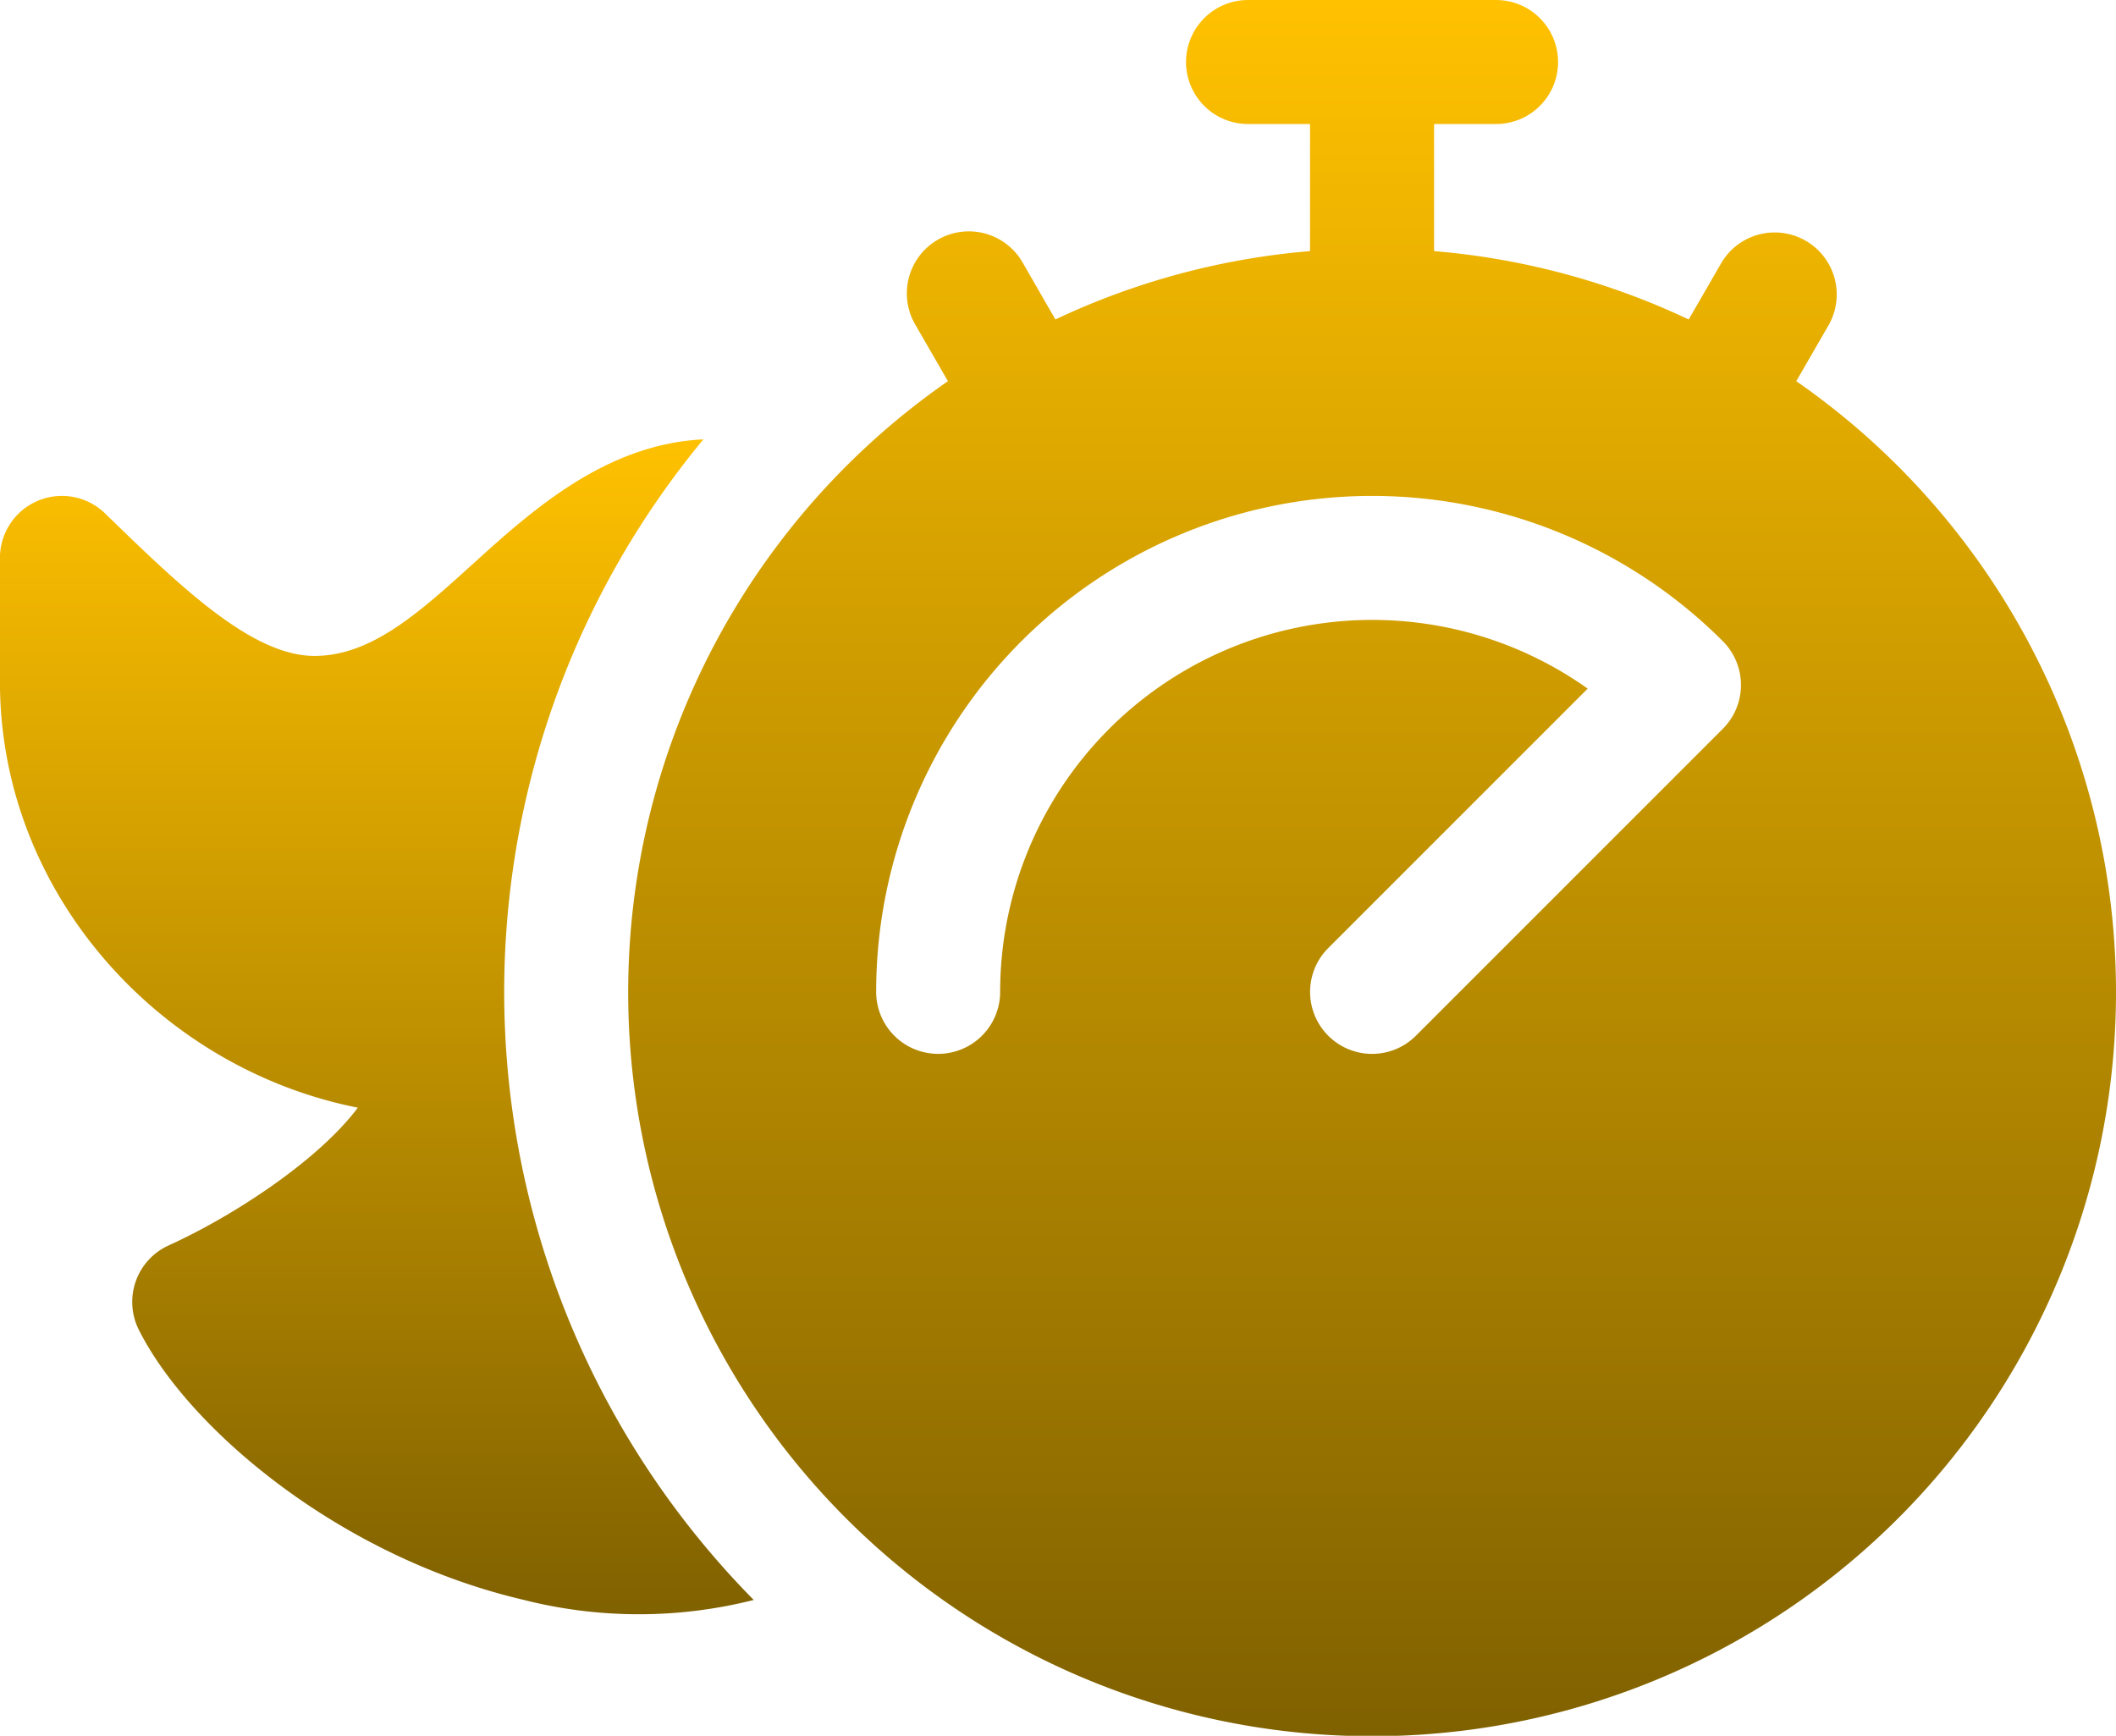 <svg xmlns="http://www.w3.org/2000/svg" xmlns:xlink="http://www.w3.org/1999/xlink" width="121.529" height="99.691" viewBox="0 0 121.529 99.691"><defs><linearGradient id="linear-gradient" x1="0.5" x2="0.5" y2="1" gradientUnits="objectBoundingBox"><stop offset="0" stop-color="#ffc100"></stop><stop offset="1" stop-color="#806100"></stop></linearGradient></defs><g id="coming-soon_6811174" transform="translate(0 -46)"><path id="Path_16893" data-name="Path 16893" d="M219.086,67.892l1.865-3.231a3.561,3.561,0,0,0-6.168-3.56l-1.874,3.247a42.4,42.4,0,0,0-14.624-3.926v-7.3h3.56a3.56,3.56,0,0,0,0-7.121H187.6a3.56,3.56,0,0,0,0,7.121h3.56v7.3a42.4,42.4,0,0,0-14.624,3.926L174.667,61.1a3.561,3.561,0,1,0-6.168,3.56l1.865,3.231a42.725,42.725,0,1,0,48.722,0Zm-4.219,19.967-17.625,17.625a3.56,3.56,0,0,1-5.035-5.035l14.9-14.9a21.371,21.371,0,0,0-33.744,17.416,3.56,3.56,0,1,1-7.121,0,28.485,28.485,0,0,1,48.625-20.142,3.559,3.559,0,0,1,0,5.035Z" transform="translate(-115.921)" fill="url(#linear-gradient)"></path><path id="Path_16894" data-name="Path 16894" d="M40.4,152.3c-5.564.27-9.762,4.005-13.14,7.063-3.178,2.886-5.925,5.375-9.2,5.375-3.641,0-7.82-4.106-12.063-8.22a3.559,3.559,0,0,0-6,2.594v7.121c0,12.086,9.122,22.19,20.554,24.45-2.3,3.07-7.229,6.265-10.862,7.91a3.565,3.565,0,0,0-1.721,4.836c2.841,5.681,11.54,13.049,22.065,15.511a26.916,26.916,0,0,0,13.257.016A49.72,49.72,0,0,1,40.4,152.3Z" transform="translate(0 -81.067)" fill="url(#linear-gradient)"></path></g></svg>